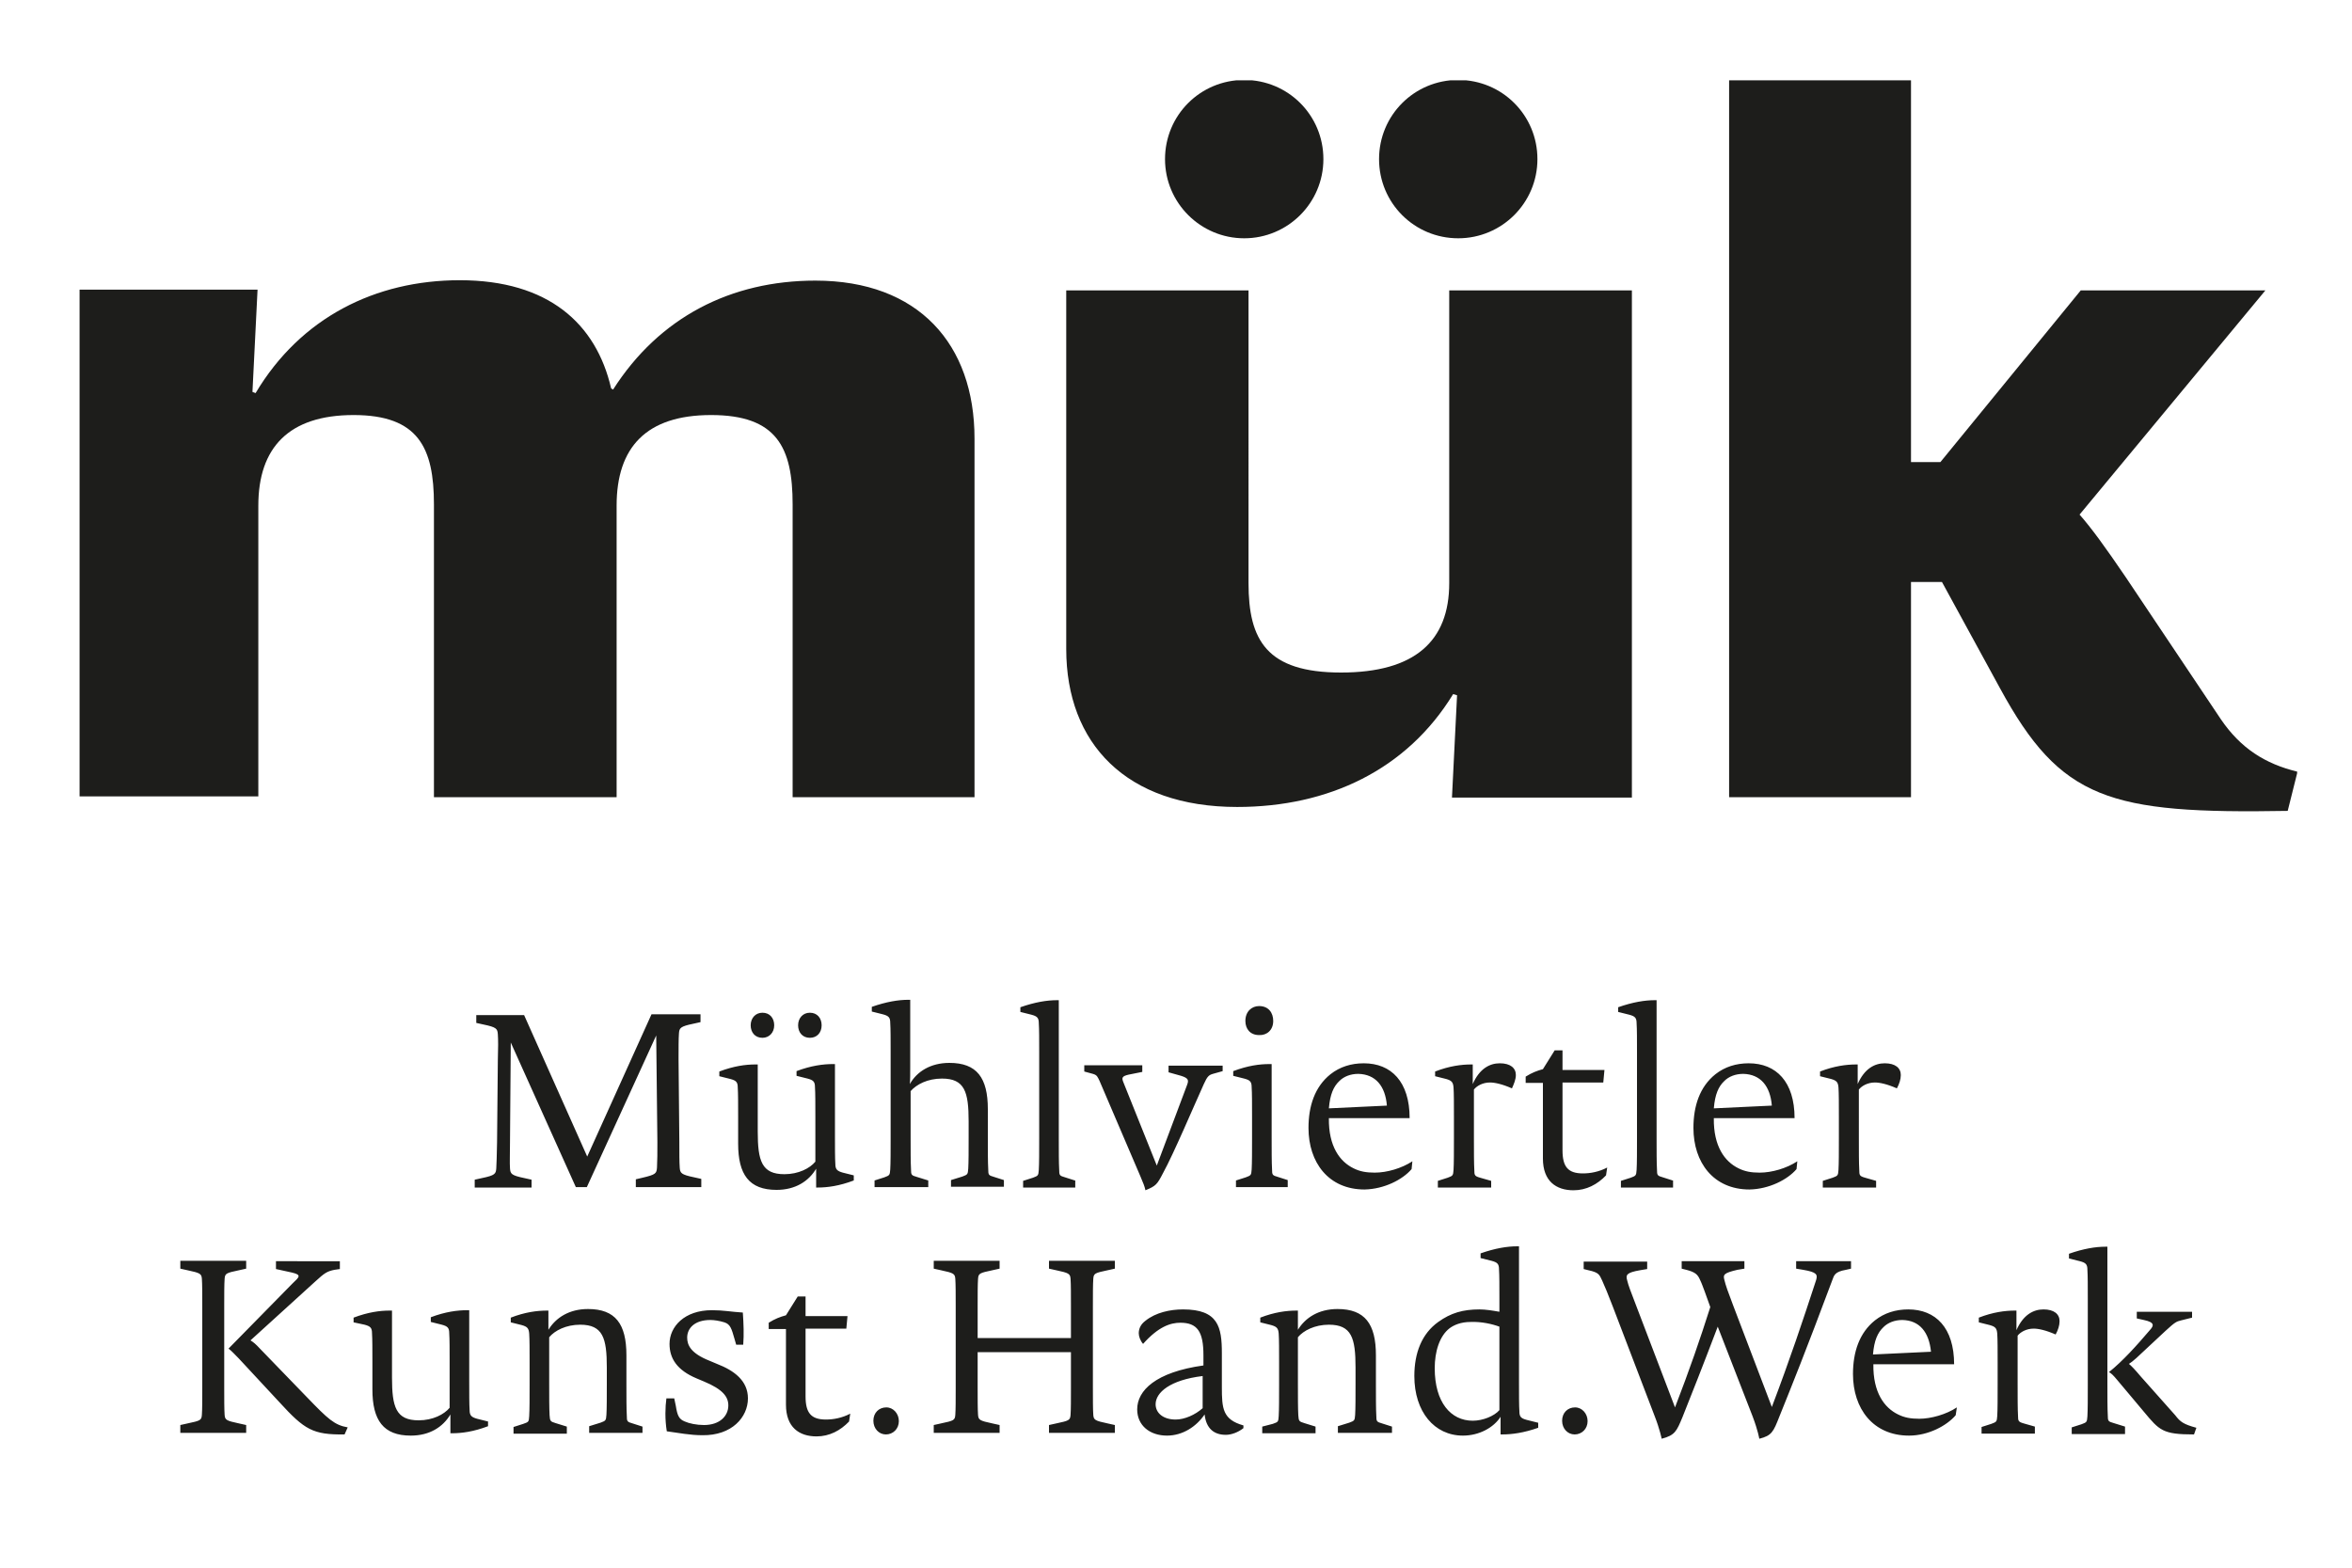 <?xml version="1.0" encoding="utf-8"?>
<!-- Generator: Adobe Illustrator 26.0.3, SVG Export Plug-In . SVG Version: 6.00 Build 0)  -->
<svg version="1.1" id="Ebene_1" xmlns="http://www.w3.org/2000/svg" xmlns:xlink="http://www.w3.org/1999/xlink" x="0px" y="0px"
	 viewBox="0 0 600 400" style="enable-background:new 0 0 600 400;" xml:space="preserve">
<style type="text/css">
	.st0{clip-path:url(#SVGID_00000052809298285103825380000004680892897240947887_);fill:#1D1D1B;}
</style>
<g>
	<defs>
		<rect id="SVGID_1_" x="20.3" y="20.5" width="565.7" height="346.5"/>
	</defs>
	<clipPath id="SVGID_00000096035951476946432770000009149824744586503074_">
		<use xlink:href="#SVGID_1_"  style="overflow:visible;"/>
	</clipPath>
	<path style="clip-path:url(#SVGID_00000096035951476946432770000009149824744586503074_);fill:#1D1D1B;" d="M560.3,364.3
		c-3.3-0.9-4.1-1.5-5.4-3.2l-8.8-9.9c-1.6-1.9-2.4-2.7-3-3.2c0.5-0.3,1.1-0.8,1.9-1.5l7.4-6.9c2.5-2.3,2.8-2.4,4-2.7l2.8-0.7v-1.5
		h-14.1v1.7l1.8,0.4c2.9,0.6,2.5,1.5,1.6,2.5c-3.4,4-7,8-10.5,10.8c0.6,0.3,1.1,0.8,2.1,2l6.8,8.1c4,4.8,4.8,5.8,12.8,5.8
		L560.3,364.3z M542.1,365.6V364l-2.9-0.9c-1.4-0.4-1.5-0.5-1.5-2c-0.1-1.7-0.1-4.8-0.1-8v-35h-0.5c-2.5,0-5.6,0.5-9.3,1.8v1.2
		l2.8,0.7c1.5,0.4,1.9,0.8,1.9,2.2c0.1,1.4,0.1,4.3,0.1,7.3v22.1c0,3.2,0,6.4-0.1,8c-0.1,1.5-0.2,1.5-1.5,2l-2.5,0.8v1.7H542.1z
		 M525.4,337.1c0-1.8-1.4-3-4.1-3c-2.6,0-5.2,1.4-6.9,5.3v-5h-0.4c-2.5,0-5.6,0.4-9.2,1.8v1.2l2.8,0.7c1.4,0.4,1.8,0.8,1.9,2.2
		c0.1,1.4,0.1,4.3,0.1,7.3v5.7c0,3.2,0,6.4-0.1,8c-0.1,1.5-0.2,1.5-1.5,2l-2.5,0.8v1.7h13.6V364l-2.8-0.8c-1.4-0.4-1.5-0.6-1.5-2
		c-0.1-1.7-0.1-4.8-0.1-8v-12.4c0.7-0.9,2.2-1.8,4.1-1.8c1.2,0,3.1,0.4,5.6,1.5C525,339.4,525.4,338.2,525.4,337.1 M492.6,344.9
		l-14.8,0.7c0.3-3.6,1.2-5.6,2.7-7c1.1-1.1,2.8-1.8,4.8-1.8C489.7,336.9,492.1,339.9,492.6,344.9 M498.9,361.1l0.3-2
		c-2.7,1.8-6.6,2.9-9.6,2.9c-2.2,0-3.8-0.3-5.4-1.1c-3.5-1.7-6.4-5.6-6.3-12.8h20.6c0-9.3-4.7-14-11.7-14c-3.2,0-6.1,0.9-8.5,2.8
		c-4,3.2-5.6,8.1-5.6,13.7c0,8.8,5.1,15.7,14.3,15.7C491.9,366.3,496.6,363.8,498.9,361.1 M472.2,323.7v-1.9h-14v1.9l1.8,0.3
		c3.5,0.6,3.7,1.2,3.3,2.6c-3.4,10.4-6.6,20-11.3,32.4l-9.9-26c-1.3-3.4-1.9-5.1-2.2-6.4c-0.4-1.4-0.1-1.8,3.3-2.6l1.8-0.3v-1.9H429
		v1.9l1.2,0.3c2.3,0.6,2.9,1.2,3.5,2.6c0.4,0.8,0.7,1.7,1.2,3l1.4,3.9c-2.6,8.2-5.3,16-9,25.6l-10-26.2c-1.3-3.4-1.9-4.9-2.2-6.2
		c-0.4-1.4-0.2-2,3.3-2.6l1.8-0.3v-1.9H404v1.9l1.2,0.3c2.8,0.6,2.8,1.2,3.5,2.6c0.6,1.3,1.6,3.7,2.7,6.6l10.7,28
		c1.3,3.3,1.8,5.8,1.8,5.8c3.4-0.9,3.8-1.9,5.3-5.5c2.5-6.3,4.9-12.3,9-23.1l8.9,22.9c1.4,3.7,1.7,5.7,1.7,5.7
		c3.2-0.8,3.6-1.8,5.1-5.6c3.3-8.2,6.7-16.6,13.5-34.8c0.5-1.4,0.7-2.2,3.5-2.7L472.2,323.7z M405,362.6c0-1.9-1.4-3.5-3.2-3.5
		c-1.9,0-3.3,1.4-3.3,3.4c0,2,1.4,3.5,3.2,3.5C403.5,366,405,364.6,405,362.6 M382.5,338.5v21.3c-1.3,1.5-4.2,2.7-6.8,2.7
		c-5.6,0-9.7-4.7-9.7-13.4c0-4.2,1.2-8.2,3.8-10.2c1.1-0.8,2.8-1.6,5.4-1.6C377.9,337.2,380.6,337.8,382.5,338.5 M392.3,363
		l-2.8-0.7c-1.5-0.4-1.9-0.8-1.9-2.2c-0.1-1.4-0.1-4.3-0.1-7.3V318h-0.5c-2.5,0-5.6,0.5-9.3,1.8v1.2l2.8,0.7
		c1.5,0.4,1.9,0.8,1.9,2.2c0.1,1.4,0.1,4.3,0.1,7.3v3.5c-1.7-0.3-3.5-0.6-5.1-0.6c-4.2,0-7.3,0.9-10.5,3.2c-4.2,3-6.1,7.9-6.1,13.8
		c0,9.1,5.1,15.2,12.4,15.2c4.1,0,7.8-2,9.6-4.8v4.5h0.4c2.5,0,5.5-0.4,9.2-1.7V363z M355.1,365.6V364l-2.5-0.8
		c-1.4-0.4-1.5-0.5-1.5-2c-0.1-1.7-0.1-4.8-0.1-8v-7.4c0-8-2.8-11.8-9.8-11.8c-4.8,0-8.2,2.2-10.1,5.3v-4.9h-0.4
		c-2.5,0-5.6,0.4-9.2,1.8v1.2l2.8,0.7c1.4,0.4,1.8,0.8,1.9,2.2c0.1,1.4,0.1,4.3,0.1,7.3v5.7c0,3.2,0,6.4-0.1,8
		c-0.1,1.5-0.1,1.5-1.5,2L322,364v1.7h13.6V364l-2.9-0.9c-1.3-0.4-1.4-0.5-1.5-2c-0.1-1.7-0.1-4.8-0.1-8v-11.9
		c1.4-1.7,4.3-3.2,7.9-3.2c5.8,0,6.8,3.4,6.8,10.9v4.1c0,3.2,0,6.4-0.1,8c-0.1,1.5-0.2,1.5-1.5,2l-2.9,0.9v1.7H355.1z M306.8,359.3
		c-1.9,1.7-4.6,2.9-6.9,2.9c-3.2,0-5.1-1.7-5.1-3.9c0-3,3.7-6.2,12-7.2V359.3z M317.2,363.7c-5.3-1.5-5.5-4.3-5.5-9.8v-8.6
		c0-6.7-0.9-11.2-9.9-11.2c-3.3,0-7,0.8-9.6,2.9c-1.2,0.9-1.7,2-1.7,3.2c0,0.8,0.4,1.9,1.1,2.7c3.9-4.4,7-5.4,9.5-5.4
		c4.3,0,5.9,2.2,5.9,8.3v2.6c-12.2,1.7-16.9,6.4-16.9,11.2c0,4.1,3.2,6.7,7.6,6.7c4,0,7.5-2.3,9.6-5.4c0.4,3.6,2.4,5.2,5.4,5.2
		c1.4,0,3.1-0.6,4.5-1.7L317.2,363.7z M284.4,365.6v-2l-1.8-0.4c-3.3-0.7-3.6-0.9-3.7-2.2c-0.1-1.4-0.1-4-0.1-6.9v-20.9
		c0-3,0-5.5,0.1-6.9c0.1-1.4,0.4-1.5,3.7-2.2l1.8-0.4v-2h-16.8v2l1.8,0.4c3.3,0.7,3.6,0.9,3.7,2.2c0.1,1.4,0.1,4,0.1,6.9v8.2h-23.8
		v-8.2c0-3,0-5.5,0.1-6.9c0.1-1.4,0.4-1.5,3.7-2.2l1.8-0.4v-2h-16.8v2l1.8,0.4c3.3,0.7,3.6,0.9,3.7,2.2c0.1,1.4,0.1,4,0.1,6.9v20.9
		c0,3,0,5.5-0.1,6.9c-0.1,1.4-0.4,1.5-3.7,2.2l-1.8,0.4v2H255v-2l-1.8-0.4c-3.3-0.7-3.6-0.9-3.7-2.2c-0.1-1.4-0.1-4-0.1-6.9V345
		h23.8v9.1c0,3,0,5.5-0.1,6.9c-0.1,1.4-0.4,1.5-3.7,2.2l-1.8,0.4v2H284.4z M229.3,362.6c0-1.9-1.4-3.5-3.2-3.5
		c-1.9,0-3.3,1.4-3.3,3.4c0,2,1.4,3.5,3.2,3.5C227.8,366,229.3,364.6,229.3,362.6 M216.9,360.7c-2.1,1.1-4.3,1.5-6.2,1.5
		c-3.8,0-5.2-1.7-5.2-5.9V339h10.4l0.3-3.2h-10.7v-5h-2l-3,4.8c-1.5,0.4-2.8,0.9-4.4,1.9v1.6h4.4v19.3c0,5.8,3.4,8.1,7.8,8.1
		c3.3,0,6.1-1.5,8.3-3.8L216.9,360.7z M190.8,356.8c0-4.5-3.5-7.1-7.9-8.8l-1.9-0.8c-4.8-1.9-5.7-4-5.7-5.9c0-2.4,1.9-4.5,5.9-4.5
		c1,0,2.3,0.2,3.6,0.6c1.5,0.5,1.8,1.5,2.6,4.3l0.4,1.4h1.8c0.2-2.7,0.1-5.2-0.1-8.2c-3.2-0.2-4.9-0.6-7.9-0.6
		c-7,0-10.8,4.2-10.8,8.6c0,3.7,1.9,6.7,6.9,8.8l1.9,0.8c4.8,2,6.2,3.9,6.2,6.1c0,2.7-2.2,5-6.2,5c-1.9,0-3.8-0.4-4.9-0.9
		c-1.5-0.6-1.9-1.5-2.3-4l-0.4-1.9h-2c-0.3,2.2-0.4,5.3,0.1,8.4c3,0.4,5.9,1,9.1,1C186.7,366.3,190.8,361.6,190.8,356.8
		 M163.9,365.6V364l-2.5-0.8c-1.4-0.4-1.5-0.5-1.5-2c-0.1-1.7-0.1-4.8-0.1-8v-7.4c0-8-2.8-11.8-9.8-11.8c-4.8,0-8.2,2.2-10.1,5.3
		v-4.9h-0.4c-2.5,0-5.6,0.4-9.2,1.8v1.2l2.8,0.7c1.4,0.4,1.8,0.8,1.9,2.2c0.1,1.4,0.1,4.3,0.1,7.3v5.7c0,3.2,0,6.4-0.1,8
		c-0.1,1.5-0.1,1.5-1.5,2l-2.5,0.8v1.7h13.6V364l-2.9-0.9c-1.3-0.4-1.4-0.5-1.5-2c-0.1-1.7-0.1-4.8-0.1-8v-11.9
		c1.4-1.7,4.3-3.2,7.9-3.2c5.8,0,6.8,3.4,6.8,10.9v4.1c0,3.2,0,6.4-0.1,8c-0.1,1.5-0.2,1.5-1.5,2l-2.9,0.9v1.7H163.9z M124.5,362.7
		l-2.8-0.7c-1.4-0.4-1.9-0.8-1.9-2.2c-0.1-1.4-0.1-4.3-0.1-7.3v-18.2h-0.5c-2.5,0-5.6,0.4-9.3,1.8v1.2l2.8,0.7
		c1.5,0.4,1.9,0.8,1.9,2.2c0.1,1.4,0.1,4.3,0.1,7.3v11.7c-1.4,1.7-4.3,3.2-7.9,3.2c-5.8,0-6.8-3.4-6.8-10.9v-17.1h-0.6
		c-2.5,0-5.5,0.4-9.2,1.8v1.2L93,338c1.5,0.4,1.9,0.8,1.9,2.2c0.1,1.4,0.1,4.3,0.1,7.3v7c0,7.9,2.8,11.8,9.8,11.8
		c4.8,0,8.2-2.2,10.1-5.4v4.8h0.4c2.5,0,5.5-0.4,9.2-1.8V362.7z M88.7,364.2c-3.4-0.6-5-2.1-10.4-7.7l-11.9-12.3
		c-1.2-1.3-1.7-1.7-2.5-2.2l16.5-15c2.4-2.2,3-2.6,4.9-3l1.4-0.2v-2H70.4v2l4.1,0.9c2.5,0.6,1.9,1.1,0.1,2.8l-16.3,16.6
		c0.9,0.7,1.4,1.3,2.6,2.5l10.4,11.2c6.4,7,8.5,8.3,16.6,8.2L88.7,364.2z M62.8,365.6v-2l-1.8-0.4c-3.3-0.7-3.6-0.9-3.7-2.2
		c-0.1-1.4-0.1-4-0.1-6.9v-20.9c0-3,0-5.5,0.1-6.9c0.1-1.4,0.4-1.5,3.7-2.2l1.8-0.4v-2H46v2l1.8,0.4c3.3,0.7,3.6,0.9,3.7,2.2
		c0.1,1.4,0.1,4,0.1,6.9v20.9c0,3,0,5.5-0.1,6.9c-0.1,1.4-0.4,1.5-3.7,2.2l-1.8,0.4v2H62.8z"/>
	<path style="clip-path:url(#SVGID_00000096035951476946432770000009149824744586503074_);fill:#1D1D1B;" d="M484.9,274.3
		c0-1.8-1.4-3-4.1-3c-2.6,0-5.2,1.4-6.9,5.3v-5h-0.4c-2.5,0-5.6,0.4-9.2,1.8v1.2l2.8,0.7c1.4,0.4,1.8,0.8,1.9,2.2
		c0.1,1.4,0.1,4.3,0.1,7.3v5.7c0,3.2,0,6.4-0.1,8c-0.1,1.5-0.2,1.5-1.5,2l-2.5,0.8v1.7h13.6v-1.7l-2.8-0.8c-1.4-0.4-1.5-0.6-1.5-2
		c-0.1-1.7-0.1-4.8-0.1-8V278c0.7-0.9,2.2-1.8,4.1-1.8c1.2,0,3.1,0.4,5.6,1.5C484.5,276.6,484.9,275.4,484.9,274.3 M452,282.1
		l-14.8,0.7c0.3-3.6,1.2-5.6,2.7-7c1.1-1.1,2.8-1.8,4.8-1.8C449.1,274.1,451.6,277.1,452,282.1 M458.3,298.3l0.2-2
		c-2.7,1.8-6.5,2.9-9.6,2.9c-2.2,0-3.8-0.3-5.4-1.1c-3.5-1.7-6.4-5.6-6.3-12.8h20.6c0-9.3-4.7-14-11.7-14c-3.2,0-6.1,0.9-8.5,2.8
		c-4,3.2-5.6,8.1-5.6,13.7c0,8.8,5.1,15.7,14.3,15.7C451.3,303.4,456,301,458.3,298.3 M426.7,301.2l-2.5-0.8c-1.4-0.4-1.5-0.5-1.5-2
		c-0.1-1.7-0.1-4.8-0.1-8v-35.2h-0.5c-2.5,0-5.6,0.5-9.3,1.8v1.2l2.8,0.7c1.5,0.4,1.9,0.8,1.9,2.2c0.1,1.4,0.1,4.3,0.1,7.3v22.1
		c0,3.2,0,6.4-0.1,8c-0.1,1.5-0.2,1.5-1.5,2l-2.5,0.8v1.7h13.3V301.2z M410,297.9c-2.1,1.1-4.3,1.5-6.2,1.5c-3.8,0-5.2-1.7-5.2-5.9
		v-17.3h10.4l0.3-3.2h-10.7v-5h-2l-3,4.8c-1.5,0.4-2.8,0.9-4.4,1.9v1.6h4.4v19.3c0,5.8,3.4,8.1,7.8,8.1c3.3,0,6.1-1.5,8.3-3.8
		L410,297.9z M386.7,274.3c0-1.8-1.4-3-4.1-3c-2.6,0-5.2,1.4-6.9,5.3v-5h-0.4c-2.5,0-5.6,0.4-9.2,1.8v1.2l2.8,0.7
		c1.4,0.4,1.8,0.8,1.9,2.2c0.1,1.4,0.1,4.3,0.1,7.3v5.7c0,3.2,0,6.4-0.1,8c-0.1,1.5-0.2,1.5-1.5,2l-2.5,0.8v1.7h13.6v-1.7l-2.8-0.8
		c-1.4-0.4-1.5-0.6-1.5-2c-0.1-1.7-0.1-4.8-0.1-8V278c0.7-0.9,2.2-1.8,4.1-1.8c1.2,0,3.1,0.4,5.6,1.5
		C386.2,276.6,386.7,275.4,386.7,274.3 M353.8,282.1l-14.8,0.7c0.3-3.6,1.2-5.6,2.7-7c1.1-1.1,2.8-1.8,4.8-1.8
		C350.9,274.1,353.4,277.1,353.8,282.1 M360.1,298.3l0.2-2c-2.7,1.8-6.5,2.9-9.6,2.9c-2.2,0-3.8-0.3-5.4-1.1
		c-3.5-1.7-6.4-5.6-6.3-12.8h20.6c0-9.3-4.7-14-11.7-14c-3.2,0-6.1,0.9-8.5,2.8c-4,3.2-5.6,8.1-5.6,13.7c0,8.8,5.1,15.7,14.3,15.7
		C353.1,303.4,357.8,301,360.1,298.3 M324.8,260.5c0-2.1-1.2-3.8-3.6-3.8c-1.9,0-3.5,1.4-3.5,3.8c0,2,1.2,3.6,3.5,3.6
		C323.1,264.2,324.8,262.9,324.8,260.5 M328.5,302.8v-1.7l-2.5-0.8c-1.4-0.4-1.5-0.5-1.5-2c-0.1-1.7-0.1-4.8-0.1-8v-18.8h-0.6
		c-2.5,0-5.5,0.4-9.2,1.8v1.2l2.8,0.7c1.5,0.4,1.9,0.8,1.9,2.2c0.1,1.4,0.1,4.3,0.1,7.3v5.7c0,3.2,0,6.4-0.1,8
		c-0.1,1.5-0.2,1.5-1.5,2l-2.5,0.8v1.7H328.5z M311.8,271.9h-13.7v1.7l3.2,0.9c1.9,0.6,2,1.1,1.5,2.4l-7.7,20.5l-8.5-21.2
		c-0.5-1.2-0.4-1.6,1.3-2l3.5-0.7v-1.7h-14.8v1.6l2.2,0.6c1.1,0.3,1.2,0.8,1.7,1.8l10.4,24.3c0.8,1.9,1.1,2.6,1.3,3.6
		c2.7-1.1,3-1.5,4.5-4.4c2.7-4.9,7.9-17.2,10.4-22.7c0.9-2,1.3-2.3,2.3-2.6l2.5-0.7V271.9z M274.2,301.2l-2.5-0.8
		c-1.4-0.4-1.5-0.5-1.5-2c-0.1-1.7-0.1-4.8-0.1-8v-35.2h-0.5c-2.5,0-5.6,0.5-9.3,1.8v1.2l2.8,0.7c1.5,0.4,1.9,0.8,1.9,2.2
		c0.1,1.4,0.1,4.3,0.1,7.3v22.1c0,3.2,0,6.4-0.1,8c-0.1,1.5-0.2,1.5-1.5,2l-2.5,0.8v1.7h13.3V301.2z M256.1,302.8v-1.7l-2.5-0.8
		c-1.4-0.4-1.5-0.5-1.5-2c-0.1-1.7-0.1-4.8-0.1-8V283c0-8-2.8-11.8-9.8-11.8c-4.8,0-8.3,2.2-10.1,5.4c0.1-0.9,0.1-2.7,0.1-4.8v-16.7
		h-0.5c-2.5,0-5.6,0.5-9.3,1.8v1.2l2.8,0.7c1.5,0.4,1.9,0.8,1.9,2.2c0.1,1.4,0.1,4.3,0.1,7.3v22.1c0,3.2,0,6.4-0.1,8
		c-0.1,1.5-0.2,1.5-1.5,2l-2.5,0.8v1.7h13.7v-1.7l-2.9-0.9c-1.4-0.4-1.5-0.5-1.5-2c-0.1-1.7-0.1-4.8-0.1-8v-11.9
		c1.5-1.7,4.3-3.2,8-3.2c5.8,0,6.8,3.4,6.8,10.9v4.1c0,3.2,0,6.4-0.1,8c-0.1,1.5-0.2,1.5-1.5,2l-2.9,0.9v1.7H256.1z M197.5,261.6
		c0-1.8-1.1-3.2-3-3.2c-1.8,0-3,1.4-3,3.2c0,1.8,1.1,3.2,3,3.2C196.2,264.8,197.5,263.5,197.5,261.6 M209.6,261.6
		c0-1.8-1.1-3.2-3-3.2c-1.8,0-3,1.4-3,3.2c0,1.8,1.1,3.2,3,3.2C208.4,264.8,209.6,263.5,209.6,261.6 M217.8,299.9l-2.8-0.7
		c-1.4-0.4-1.9-0.8-1.9-2.2c-0.1-1.4-0.1-4.3-0.1-7.3v-18.2h-0.5c-2.5,0-5.6,0.4-9.3,1.8v1.2l2.8,0.7c1.5,0.4,1.9,0.8,1.9,2.2
		c0.1,1.4,0.1,4.3,0.1,7.3v11.7c-1.4,1.7-4.3,3.2-7.9,3.2c-5.8,0-6.8-3.4-6.8-10.9v-17.1h-0.6c-2.5,0-5.5,0.4-9.2,1.8v1.2l2.8,0.7
		c1.5,0.4,1.9,0.8,1.9,2.2c0.1,1.4,0.1,4.3,0.1,7.3v7c0,7.9,2.8,11.8,9.8,11.8c4.8,0,8.2-2.2,10.1-5.4v4.8h0.4
		c2.5,0,5.5-0.4,9.2-1.8V299.9z M178.9,302.8v-2l-1.8-0.4c-3.4-0.7-3.6-1.1-3.7-2.5c-0.1-1.4-0.1-3.6-0.1-6.6l-0.2-21
		c0-3,0-5.2,0.1-6.6c0.1-1.4,0.3-1.8,3.7-2.5l1.8-0.4v-2h-12.5l-16.4,36.3L133.7,259h-12.2v2l1.8,0.4c3.4,0.7,3.6,1.1,3.7,2.5
		c0.1,1.4,0.1,3.6,0,6.6l-0.2,21c-0.1,3.9-0.1,5.2-0.2,6.6c-0.1,1.4-0.3,1.8-3.7,2.5l-1.8,0.4v2h14.5v-2l-1.8-0.4
		c-3.4-0.7-3.6-1.1-3.7-2.5c-0.1-1.4,0-3.6,0-6.6l0.2-25.5l16.6,36.9h2.8l17.7-38.7l0.3,27.2c0,2.7,0,4.8-0.1,6.5
		c-0.1,1.5-0.3,1.8-3.7,2.6l-1.7,0.4v2H178.9z"/>
	<path style="clip-path:url(#SVGID_00000096035951476946432770000009149824744586503074_);fill:#1D1D1B;" d="M369.7,74.1v74.7
		c0,14.8-8.8,22.8-27.6,22.8c-19,0-23.6-8.3-23.6-22.8V74.1H272v91.5c0,24.1,15.3,40.3,43.6,40.3c23.3,0,43.3-9.5,55.1-28.8l1,0.3
		l-1.3,26.1h45.9V74.1H369.7z M65.9,129c0-14.8,7.8-23.1,24.3-23.1c16.5,0,20.5,8.3,20.5,22.8v74.7h46.6V129
		c0-14.8,7.5-23.1,24.1-23.1c16.8,0,20.8,8.3,20.8,22.8v74.7h46.4v-91.5c0-24.1-14.3-40.3-40.6-40.3c-21.5,0-39.8,9.3-51.6,27.8
		l-0.5-0.3c-3.8-16.5-16-27.6-38.6-27.6c-21.5,0-40.6,9.5-52.1,28.8l-0.8-0.3l1.3-26.1H20.3v129.3h45.6V129z"/>
	<path style="clip-path:url(#SVGID_00000096035951476946432770000009149824744586503074_);fill:#1D1D1B;" d="M530.5,131.3l47.4-57.2
		h-47.1L495,117.9h-7.5V20.5h-46.4v182.9h46.4v-54.9h7.8l0.1,0l14.8,27.1c15.5,28.5,27.8,32.1,73.4,31.3l2.5-10
		c-8.3-2-14.5-6-19.5-13.3l-24.3-36.3C537,139.5,533.5,134.7,530.5,131.3"/>
	<path style="clip-path:url(#SVGID_00000096035951476946432770000009149824744586503074_);fill:#1D1D1B;" d="M372,60.8
		c11.1,0,20.2-9,20.2-20.2s-9-20.2-20.2-20.2s-20.2,9-20.2,20.2S360.8,60.8,372,60.8"/>
	<path style="clip-path:url(#SVGID_00000096035951476946432770000009149824744586503074_);fill:#1D1D1B;" d="M317.4,60.8
		c11.1,0,20.2-9,20.2-20.2s-9-20.2-20.2-20.2s-20.2,9-20.2,20.2S306.3,60.8,317.4,60.8"/>
</g>
</svg>
